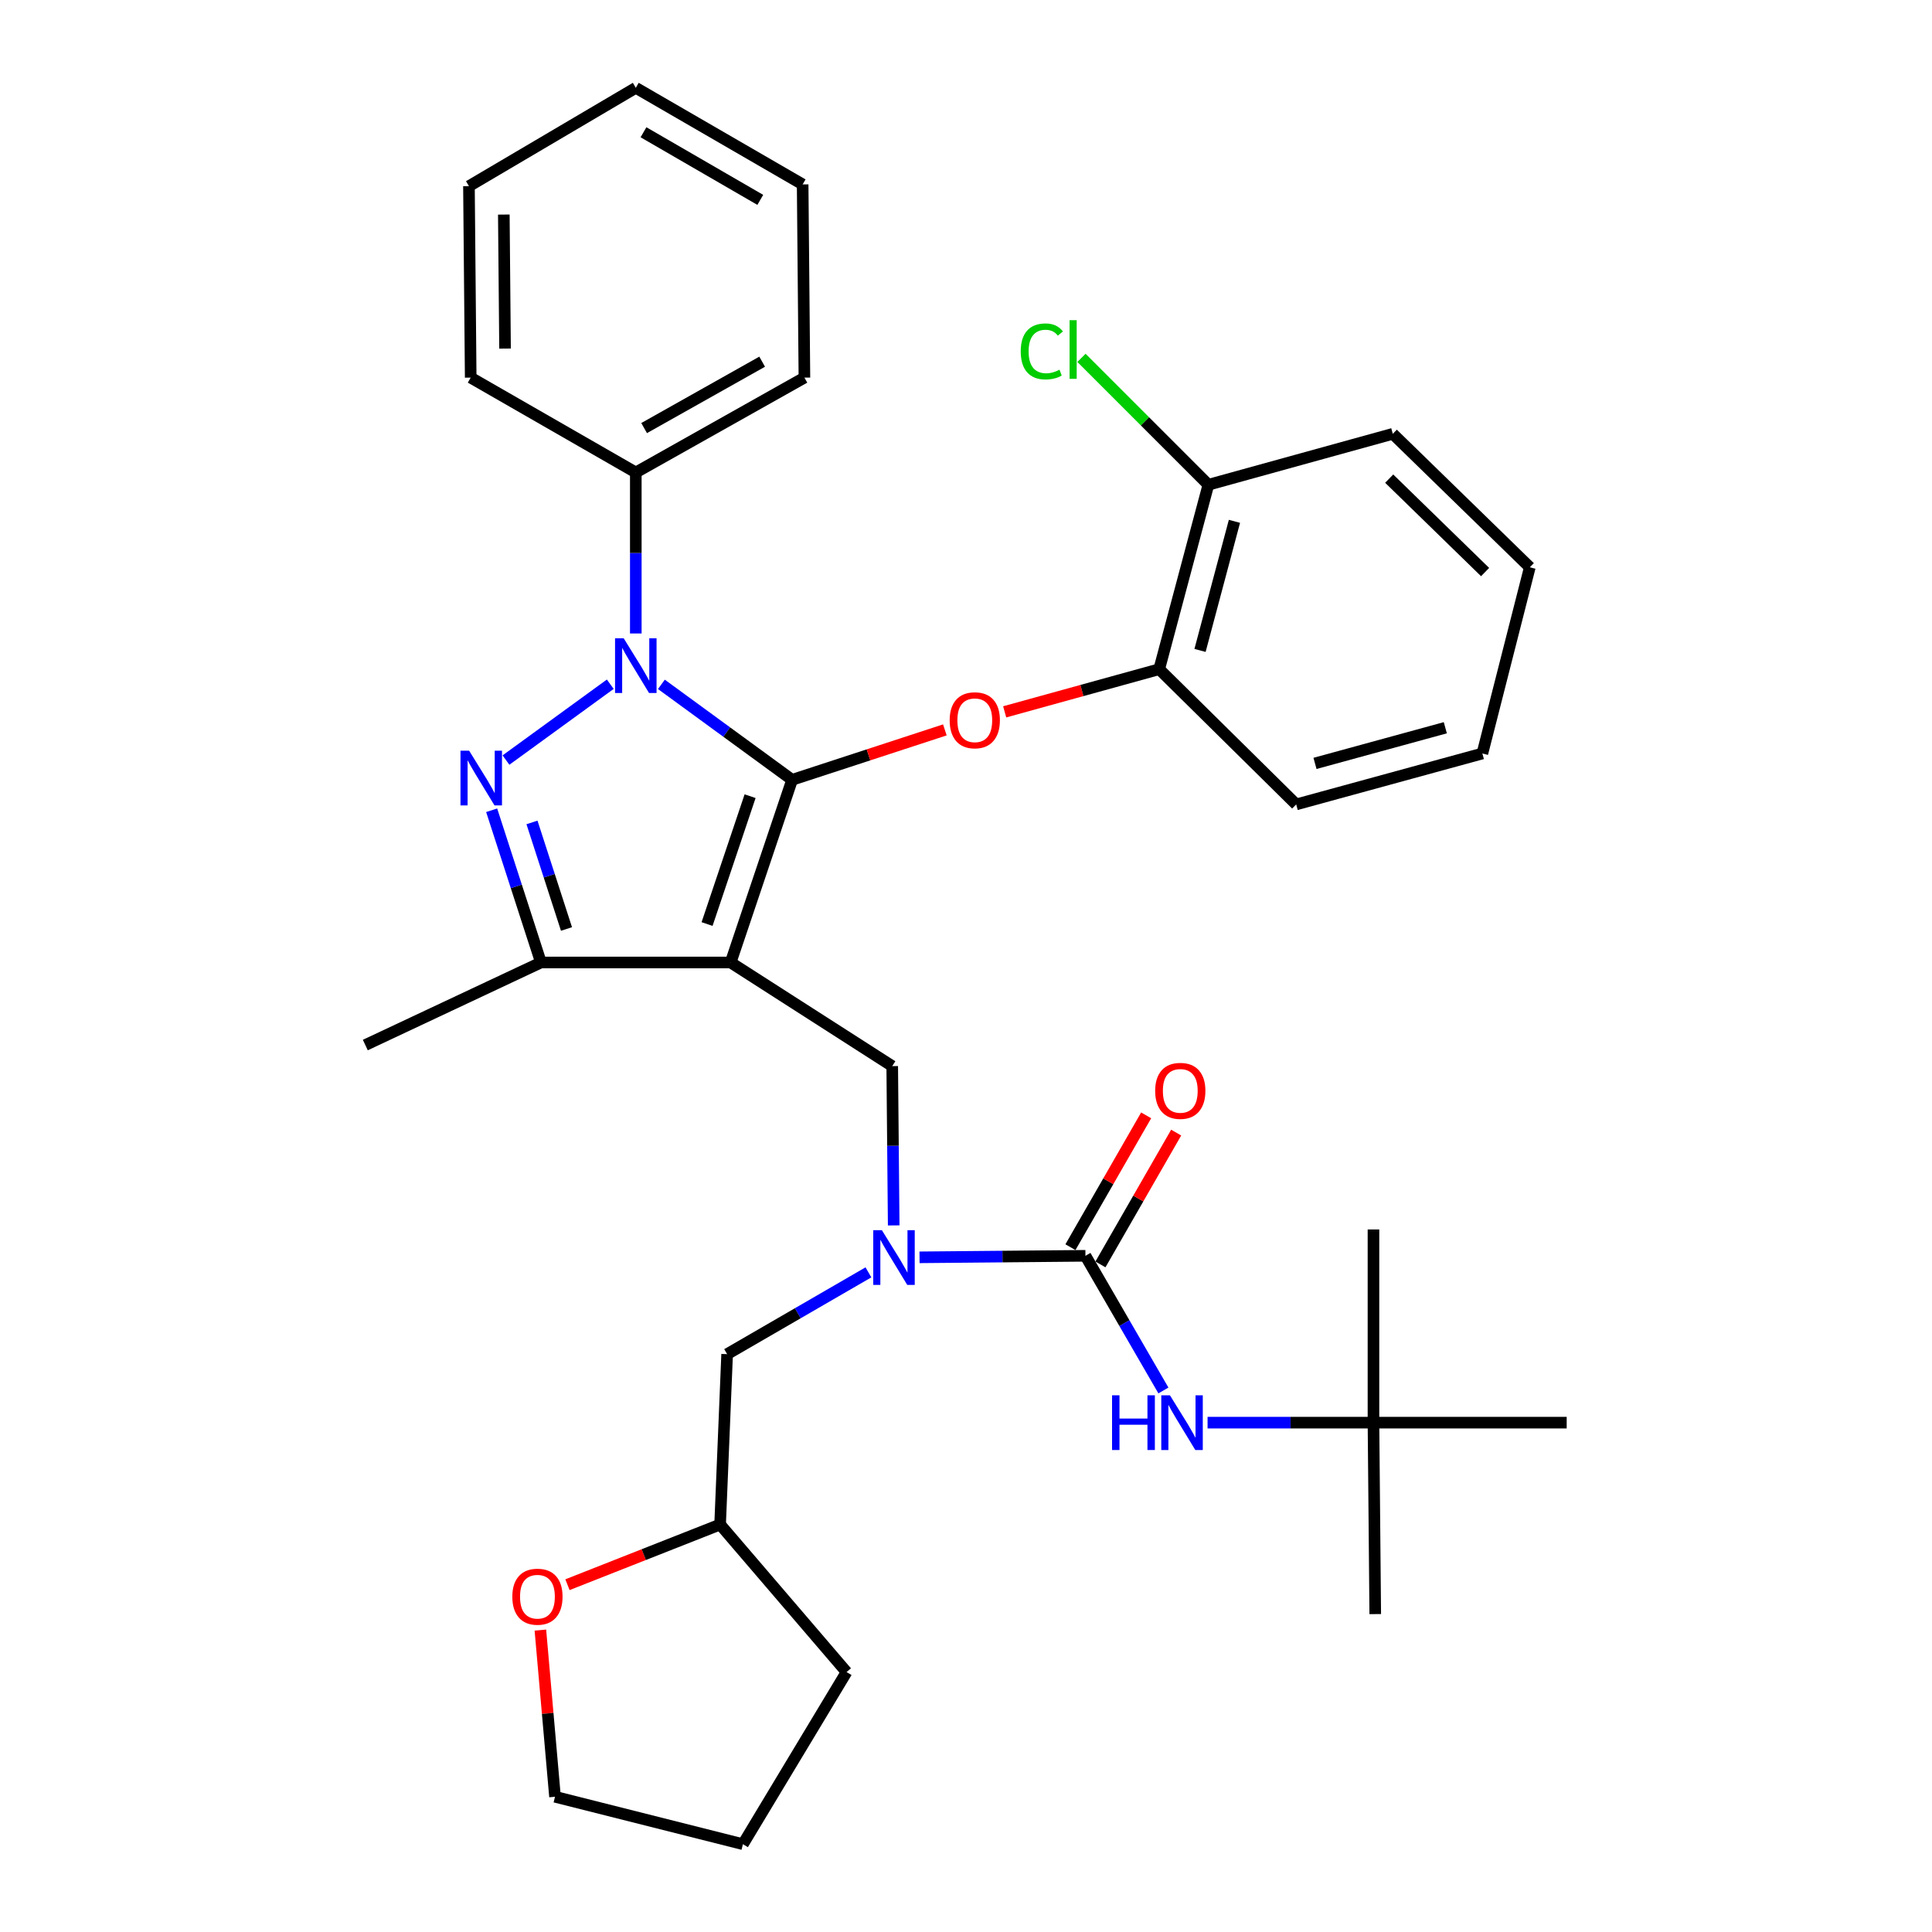 <?xml version='1.0' encoding='iso-8859-1'?>
<svg version='1.1' baseProfile='full'
              xmlns='http://www.w3.org/2000/svg'
                      xmlns:rdkit='http://www.rdkit.org/xml'
                      xmlns:xlink='http://www.w3.org/1999/xlink'
                  xml:space='preserve'
width='1000px' height='1000px' viewBox='0 0 1000 1000'>
<!-- END OF HEADER -->
<rect style='opacity:1.0;fill:#FFFFFF;stroke:none' width='1000' height='1000' x='0' y='0'> </rect>
<path class='bond-0' d='M 710.907,736.364 L 810.912,736.364' style='fill:none;fill-rule:evenodd;stroke:#000000;stroke-width:6px;stroke-linecap:butt;stroke-linejoin:miter;stroke-opacity:1' />
<path class='bond-1' d='M 710.907,736.364 L 711.823,835.453' style='fill:none;fill-rule:evenodd;stroke:#000000;stroke-width:6px;stroke-linecap:butt;stroke-linejoin:miter;stroke-opacity:1' />
<path class='bond-2' d='M 710.907,736.364 L 710.907,636.369' style='fill:none;fill-rule:evenodd;stroke:#000000;stroke-width:6px;stroke-linecap:butt;stroke-linejoin:miter;stroke-opacity:1' />
<path class='bond-3' d='M 710.907,736.364 L 667.971,736.364' style='fill:none;fill-rule:evenodd;stroke:#000000;stroke-width:6px;stroke-linecap:butt;stroke-linejoin:miter;stroke-opacity:1' />
<path class='bond-3' d='M 667.971,736.364 L 625.035,736.364' style='fill:none;fill-rule:evenodd;stroke:#0000FF;stroke-width:6px;stroke-linecap:butt;stroke-linejoin:miter;stroke-opacity:1' />
<path class='bond-4' d='M 462.577,634.271 L 462.196,593.045' style='fill:none;fill-rule:evenodd;stroke:#0000FF;stroke-width:6px;stroke-linecap:butt;stroke-linejoin:miter;stroke-opacity:1' />
<path class='bond-4' d='M 462.196,593.045 L 461.815,551.819' style='fill:none;fill-rule:evenodd;stroke:#000000;stroke-width:6px;stroke-linecap:butt;stroke-linejoin:miter;stroke-opacity:1' />
<path class='bond-5' d='M 475.948,650.787 L 518.884,650.395' style='fill:none;fill-rule:evenodd;stroke:#0000FF;stroke-width:6px;stroke-linecap:butt;stroke-linejoin:miter;stroke-opacity:1' />
<path class='bond-5' d='M 518.884,650.395 L 561.82,650.002' style='fill:none;fill-rule:evenodd;stroke:#000000;stroke-width:6px;stroke-linecap:butt;stroke-linejoin:miter;stroke-opacity:1' />
<path class='bond-6' d='M 449.496,658.569 L 412.928,679.738' style='fill:none;fill-rule:evenodd;stroke:#0000FF;stroke-width:6px;stroke-linecap:butt;stroke-linejoin:miter;stroke-opacity:1' />
<path class='bond-6' d='M 412.928,679.738 L 376.36,700.906' style='fill:none;fill-rule:evenodd;stroke:#000000;stroke-width:6px;stroke-linecap:butt;stroke-linejoin:miter;stroke-opacity:1' />
<path class='bond-7' d='M 561.82,650.002 L 581.998,684.856' style='fill:none;fill-rule:evenodd;stroke:#000000;stroke-width:6px;stroke-linecap:butt;stroke-linejoin:miter;stroke-opacity:1' />
<path class='bond-7' d='M 581.998,684.856 L 602.176,719.709' style='fill:none;fill-rule:evenodd;stroke:#0000FF;stroke-width:6px;stroke-linecap:butt;stroke-linejoin:miter;stroke-opacity:1' />
<path class='bond-8' d='M 569.586,654.464 L 589.185,620.348' style='fill:none;fill-rule:evenodd;stroke:#000000;stroke-width:6px;stroke-linecap:butt;stroke-linejoin:miter;stroke-opacity:1' />
<path class='bond-8' d='M 589.185,620.348 L 608.784,586.232' style='fill:none;fill-rule:evenodd;stroke:#FF0000;stroke-width:6px;stroke-linecap:butt;stroke-linejoin:miter;stroke-opacity:1' />
<path class='bond-8' d='M 554.054,645.541 L 573.653,611.425' style='fill:none;fill-rule:evenodd;stroke:#000000;stroke-width:6px;stroke-linecap:butt;stroke-linejoin:miter;stroke-opacity:1' />
<path class='bond-8' d='M 573.653,611.425 L 593.251,577.309' style='fill:none;fill-rule:evenodd;stroke:#FF0000;stroke-width:6px;stroke-linecap:butt;stroke-linejoin:miter;stroke-opacity:1' />
<path class='bond-9' d='M 461.815,551.819 L 378.181,498.179' style='fill:none;fill-rule:evenodd;stroke:#000000;stroke-width:6px;stroke-linecap:butt;stroke-linejoin:miter;stroke-opacity:1' />
<path class='bond-10' d='M 342.334,354.218 L 376.165,378.928' style='fill:none;fill-rule:evenodd;stroke:#0000FF;stroke-width:6px;stroke-linecap:butt;stroke-linejoin:miter;stroke-opacity:1' />
<path class='bond-10' d='M 376.165,378.928 L 409.997,403.637' style='fill:none;fill-rule:evenodd;stroke:#000000;stroke-width:6px;stroke-linecap:butt;stroke-linejoin:miter;stroke-opacity:1' />
<path class='bond-11' d='M 315.876,354.153 L 261.891,393.41' style='fill:none;fill-rule:evenodd;stroke:#0000FF;stroke-width:6px;stroke-linecap:butt;stroke-linejoin:miter;stroke-opacity:1' />
<path class='bond-12' d='M 329.089,327.884 L 329.089,286.217' style='fill:none;fill-rule:evenodd;stroke:#0000FF;stroke-width:6px;stroke-linecap:butt;stroke-linejoin:miter;stroke-opacity:1' />
<path class='bond-12' d='M 329.089,286.217 L 329.089,244.549' style='fill:none;fill-rule:evenodd;stroke:#000000;stroke-width:6px;stroke-linecap:butt;stroke-linejoin:miter;stroke-opacity:1' />
<path class='bond-13' d='M 409.997,403.637 L 449.529,390.714' style='fill:none;fill-rule:evenodd;stroke:#000000;stroke-width:6px;stroke-linecap:butt;stroke-linejoin:miter;stroke-opacity:1' />
<path class='bond-13' d='M 449.529,390.714 L 489.061,377.79' style='fill:none;fill-rule:evenodd;stroke:#FF0000;stroke-width:6px;stroke-linecap:butt;stroke-linejoin:miter;stroke-opacity:1' />
<path class='bond-14' d='M 409.997,403.637 L 378.181,498.179' style='fill:none;fill-rule:evenodd;stroke:#000000;stroke-width:6px;stroke-linecap:butt;stroke-linejoin:miter;stroke-opacity:1' />
<path class='bond-14' d='M 388.247,412.105 L 365.976,478.284' style='fill:none;fill-rule:evenodd;stroke:#000000;stroke-width:6px;stroke-linecap:butt;stroke-linejoin:miter;stroke-opacity:1' />
<path class='bond-15' d='M 378.181,498.179 L 279.997,498.179' style='fill:none;fill-rule:evenodd;stroke:#000000;stroke-width:6px;stroke-linecap:butt;stroke-linejoin:miter;stroke-opacity:1' />
<path class='bond-16' d='M 279.997,498.179 L 189.088,540.912' style='fill:none;fill-rule:evenodd;stroke:#000000;stroke-width:6px;stroke-linecap:butt;stroke-linejoin:miter;stroke-opacity:1' />
<path class='bond-17' d='M 279.997,498.179 L 267.241,458.785' style='fill:none;fill-rule:evenodd;stroke:#000000;stroke-width:6px;stroke-linecap:butt;stroke-linejoin:miter;stroke-opacity:1' />
<path class='bond-17' d='M 267.241,458.785 L 254.484,419.39' style='fill:none;fill-rule:evenodd;stroke:#0000FF;stroke-width:6px;stroke-linecap:butt;stroke-linejoin:miter;stroke-opacity:1' />
<path class='bond-17' d='M 293.212,480.842 L 284.283,453.266' style='fill:none;fill-rule:evenodd;stroke:#000000;stroke-width:6px;stroke-linecap:butt;stroke-linejoin:miter;stroke-opacity:1' />
<path class='bond-17' d='M 284.283,453.266 L 275.353,425.69' style='fill:none;fill-rule:evenodd;stroke:#0000FF;stroke-width:6px;stroke-linecap:butt;stroke-linejoin:miter;stroke-opacity:1' />
<path class='bond-18' d='M 293.717,820.24 L 333.222,804.664' style='fill:none;fill-rule:evenodd;stroke:#FF0000;stroke-width:6px;stroke-linecap:butt;stroke-linejoin:miter;stroke-opacity:1' />
<path class='bond-18' d='M 333.222,804.664 L 372.727,789.088' style='fill:none;fill-rule:evenodd;stroke:#000000;stroke-width:6px;stroke-linecap:butt;stroke-linejoin:miter;stroke-opacity:1' />
<path class='bond-19' d='M 279.7,843.728 L 283.486,886.866' style='fill:none;fill-rule:evenodd;stroke:#FF0000;stroke-width:6px;stroke-linecap:butt;stroke-linejoin:miter;stroke-opacity:1' />
<path class='bond-19' d='M 283.486,886.866 L 287.272,930.004' style='fill:none;fill-rule:evenodd;stroke:#000000;stroke-width:6px;stroke-linecap:butt;stroke-linejoin:miter;stroke-opacity:1' />
<path class='bond-20' d='M 372.727,789.088 L 376.36,700.906' style='fill:none;fill-rule:evenodd;stroke:#000000;stroke-width:6px;stroke-linecap:butt;stroke-linejoin:miter;stroke-opacity:1' />
<path class='bond-21' d='M 372.727,789.088 L 438.18,865.458' style='fill:none;fill-rule:evenodd;stroke:#000000;stroke-width:6px;stroke-linecap:butt;stroke-linejoin:miter;stroke-opacity:1' />
<path class='bond-22' d='M 287.272,930.004 L 384.54,954.545' style='fill:none;fill-rule:evenodd;stroke:#000000;stroke-width:6px;stroke-linecap:butt;stroke-linejoin:miter;stroke-opacity:1' />
<path class='bond-23' d='M 520.024,368.453 L 560.014,357.409' style='fill:none;fill-rule:evenodd;stroke:#FF0000;stroke-width:6px;stroke-linecap:butt;stroke-linejoin:miter;stroke-opacity:1' />
<path class='bond-23' d='M 560.014,357.409 L 600.005,346.365' style='fill:none;fill-rule:evenodd;stroke:#000000;stroke-width:6px;stroke-linecap:butt;stroke-linejoin:miter;stroke-opacity:1' />
<path class='bond-24' d='M 720.909,224.546 L 791.825,293.631' style='fill:none;fill-rule:evenodd;stroke:#000000;stroke-width:6px;stroke-linecap:butt;stroke-linejoin:miter;stroke-opacity:1' />
<path class='bond-24' d='M 719.046,247.74 L 768.687,296.099' style='fill:none;fill-rule:evenodd;stroke:#000000;stroke-width:6px;stroke-linecap:butt;stroke-linejoin:miter;stroke-opacity:1' />
<path class='bond-25' d='M 720.909,224.546 L 625.452,250.908' style='fill:none;fill-rule:evenodd;stroke:#000000;stroke-width:6px;stroke-linecap:butt;stroke-linejoin:miter;stroke-opacity:1' />
<path class='bond-26' d='M 791.825,293.631 L 767.274,390.003' style='fill:none;fill-rule:evenodd;stroke:#000000;stroke-width:6px;stroke-linecap:butt;stroke-linejoin:miter;stroke-opacity:1' />
<path class='bond-27' d='M 767.274,390.003 L 670.911,416.366' style='fill:none;fill-rule:evenodd;stroke:#000000;stroke-width:6px;stroke-linecap:butt;stroke-linejoin:miter;stroke-opacity:1' />
<path class='bond-27' d='M 748.092,376.68 L 680.639,395.133' style='fill:none;fill-rule:evenodd;stroke:#000000;stroke-width:6px;stroke-linecap:butt;stroke-linejoin:miter;stroke-opacity:1' />
<path class='bond-28' d='M 329.089,244.549 L 416.366,195.457' style='fill:none;fill-rule:evenodd;stroke:#000000;stroke-width:6px;stroke-linecap:butt;stroke-linejoin:miter;stroke-opacity:1' />
<path class='bond-28' d='M 333.398,221.572 L 394.492,187.208' style='fill:none;fill-rule:evenodd;stroke:#000000;stroke-width:6px;stroke-linecap:butt;stroke-linejoin:miter;stroke-opacity:1' />
<path class='bond-29' d='M 329.089,244.549 L 243.633,195.457' style='fill:none;fill-rule:evenodd;stroke:#000000;stroke-width:6px;stroke-linecap:butt;stroke-linejoin:miter;stroke-opacity:1' />
<path class='bond-30' d='M 416.366,195.457 L 415.45,95.452' style='fill:none;fill-rule:evenodd;stroke:#000000;stroke-width:6px;stroke-linecap:butt;stroke-linejoin:miter;stroke-opacity:1' />
<path class='bond-31' d='M 415.45,95.452 L 329.089,45.455' style='fill:none;fill-rule:evenodd;stroke:#000000;stroke-width:6px;stroke-linecap:butt;stroke-linejoin:miter;stroke-opacity:1' />
<path class='bond-31' d='M 393.521,103.455 L 333.068,68.457' style='fill:none;fill-rule:evenodd;stroke:#000000;stroke-width:6px;stroke-linecap:butt;stroke-linejoin:miter;stroke-opacity:1' />
<path class='bond-32' d='M 329.089,45.455 L 242.728,96.358' style='fill:none;fill-rule:evenodd;stroke:#000000;stroke-width:6px;stroke-linecap:butt;stroke-linejoin:miter;stroke-opacity:1' />
<path class='bond-33' d='M 242.728,96.358 L 243.633,195.457' style='fill:none;fill-rule:evenodd;stroke:#000000;stroke-width:6px;stroke-linecap:butt;stroke-linejoin:miter;stroke-opacity:1' />
<path class='bond-33' d='M 260.776,111.059 L 261.41,180.428' style='fill:none;fill-rule:evenodd;stroke:#000000;stroke-width:6px;stroke-linecap:butt;stroke-linejoin:miter;stroke-opacity:1' />
<path class='bond-34' d='M 670.911,416.366 L 600.005,346.365' style='fill:none;fill-rule:evenodd;stroke:#000000;stroke-width:6px;stroke-linecap:butt;stroke-linejoin:miter;stroke-opacity:1' />
<path class='bond-35' d='M 600.005,346.365 L 625.452,250.908' style='fill:none;fill-rule:evenodd;stroke:#000000;stroke-width:6px;stroke-linecap:butt;stroke-linejoin:miter;stroke-opacity:1' />
<path class='bond-35' d='M 621.131,336.661 L 638.943,269.841' style='fill:none;fill-rule:evenodd;stroke:#000000;stroke-width:6px;stroke-linecap:butt;stroke-linejoin:miter;stroke-opacity:1' />
<path class='bond-36' d='M 625.452,250.908 L 592.609,218.065' style='fill:none;fill-rule:evenodd;stroke:#000000;stroke-width:6px;stroke-linecap:butt;stroke-linejoin:miter;stroke-opacity:1' />
<path class='bond-36' d='M 592.609,218.065 L 559.766,185.222' style='fill:none;fill-rule:evenodd;stroke:#00CC00;stroke-width:6px;stroke-linecap:butt;stroke-linejoin:miter;stroke-opacity:1' />
<path class='bond-37' d='M 438.18,865.458 L 384.54,954.545' style='fill:none;fill-rule:evenodd;stroke:#000000;stroke-width:6px;stroke-linecap:butt;stroke-linejoin:miter;stroke-opacity:1' />
<path  class='atom-1' d='M 456.471 636.748
L 465.751 651.748
Q 466.671 653.228, 468.151 655.908
Q 469.631 658.588, 469.711 658.748
L 469.711 636.748
L 473.471 636.748
L 473.471 665.068
L 469.591 665.068
L 459.631 648.668
Q 458.471 646.748, 457.231 644.548
Q 456.031 642.348, 455.671 641.668
L 455.671 665.068
L 451.991 665.068
L 451.991 636.748
L 456.471 636.748
' fill='#0000FF'/>
<path  class='atom-3' d='M 575.598 722.204
L 579.438 722.204
L 579.438 734.244
L 593.918 734.244
L 593.918 722.204
L 597.758 722.204
L 597.758 750.524
L 593.918 750.524
L 593.918 737.444
L 579.438 737.444
L 579.438 750.524
L 575.598 750.524
L 575.598 722.204
' fill='#0000FF'/>
<path  class='atom-3' d='M 605.558 722.204
L 614.838 737.204
Q 615.758 738.684, 617.238 741.364
Q 618.718 744.044, 618.798 744.204
L 618.798 722.204
L 622.558 722.204
L 622.558 750.524
L 618.678 750.524
L 608.718 734.124
Q 607.558 732.204, 606.318 730.004
Q 605.118 727.804, 604.758 727.124
L 604.758 750.524
L 601.078 750.524
L 601.078 722.204
L 605.558 722.204
' fill='#0000FF'/>
<path  class='atom-4' d='M 597.912 564.627
Q 597.912 557.827, 601.272 554.027
Q 604.632 550.227, 610.912 550.227
Q 617.192 550.227, 620.552 554.027
Q 623.912 557.827, 623.912 564.627
Q 623.912 571.507, 620.512 575.427
Q 617.112 579.307, 610.912 579.307
Q 604.672 579.307, 601.272 575.427
Q 597.912 571.547, 597.912 564.627
M 610.912 576.107
Q 615.232 576.107, 617.552 573.227
Q 619.912 570.307, 619.912 564.627
Q 619.912 559.067, 617.552 556.267
Q 615.232 553.427, 610.912 553.427
Q 606.592 553.427, 604.232 556.227
Q 601.912 559.027, 601.912 564.627
Q 601.912 570.347, 604.232 573.227
Q 606.592 576.107, 610.912 576.107
' fill='#FF0000'/>
<path  class='atom-8' d='M 322.829 330.384
L 332.109 345.384
Q 333.029 346.864, 334.509 349.544
Q 335.989 352.224, 336.069 352.384
L 336.069 330.384
L 339.829 330.384
L 339.829 358.704
L 335.949 358.704
L 325.989 342.304
Q 324.829 340.384, 323.589 338.184
Q 322.389 335.984, 322.029 335.304
L 322.029 358.704
L 318.349 358.704
L 318.349 330.384
L 322.829 330.384
' fill='#0000FF'/>
<path  class='atom-12' d='M 242.827 388.562
L 252.107 403.562
Q 253.027 405.042, 254.507 407.722
Q 255.987 410.402, 256.067 410.562
L 256.067 388.562
L 259.827 388.562
L 259.827 416.882
L 255.947 416.882
L 245.987 400.482
Q 244.827 398.562, 243.587 396.362
Q 242.387 394.162, 242.027 393.482
L 242.027 416.882
L 238.347 416.882
L 238.347 388.562
L 242.827 388.562
' fill='#0000FF'/>
<path  class='atom-13' d='M 265.176 826.447
Q 265.176 819.647, 268.536 815.847
Q 271.896 812.047, 278.176 812.047
Q 284.456 812.047, 287.816 815.847
Q 291.176 819.647, 291.176 826.447
Q 291.176 833.327, 287.776 837.247
Q 284.376 841.127, 278.176 841.127
Q 271.936 841.127, 268.536 837.247
Q 265.176 833.367, 265.176 826.447
M 278.176 837.927
Q 282.496 837.927, 284.816 835.047
Q 287.176 832.127, 287.176 826.447
Q 287.176 820.887, 284.816 818.087
Q 282.496 815.247, 278.176 815.247
Q 273.856 815.247, 271.496 818.047
Q 269.176 820.847, 269.176 826.447
Q 269.176 832.167, 271.496 835.047
Q 273.856 837.927, 278.176 837.927
' fill='#FF0000'/>
<path  class='atom-17' d='M 491.548 372.807
Q 491.548 366.007, 494.908 362.207
Q 498.268 358.407, 504.548 358.407
Q 510.828 358.407, 514.188 362.207
Q 517.548 366.007, 517.548 372.807
Q 517.548 379.687, 514.148 383.607
Q 510.748 387.487, 504.548 387.487
Q 498.308 387.487, 494.908 383.607
Q 491.548 379.727, 491.548 372.807
M 504.548 384.287
Q 508.868 384.287, 511.188 381.407
Q 513.548 378.487, 513.548 372.807
Q 513.548 367.247, 511.188 364.447
Q 508.868 361.607, 504.548 361.607
Q 500.228 361.607, 497.868 364.407
Q 495.548 367.207, 495.548 372.807
Q 495.548 378.527, 497.868 381.407
Q 500.228 384.287, 504.548 384.287
' fill='#FF0000'/>
<path  class='atom-31' d='M 528.331 181.888
Q 528.331 174.848, 531.611 171.168
Q 534.931 167.448, 541.211 167.448
Q 547.051 167.448, 550.171 171.568
L 547.531 173.728
Q 545.251 170.728, 541.211 170.728
Q 536.931 170.728, 534.651 173.608
Q 532.411 176.448, 532.411 181.888
Q 532.411 187.488, 534.731 190.368
Q 537.091 193.248, 541.651 193.248
Q 544.771 193.248, 548.411 191.368
L 549.531 194.368
Q 548.051 195.328, 545.811 195.888
Q 543.571 196.448, 541.091 196.448
Q 534.931 196.448, 531.611 192.688
Q 528.331 188.928, 528.331 181.888
' fill='#00CC00'/>
<path  class='atom-31' d='M 553.611 165.728
L 557.291 165.728
L 557.291 196.088
L 553.611 196.088
L 553.611 165.728
' fill='#00CC00'/>
</svg>
